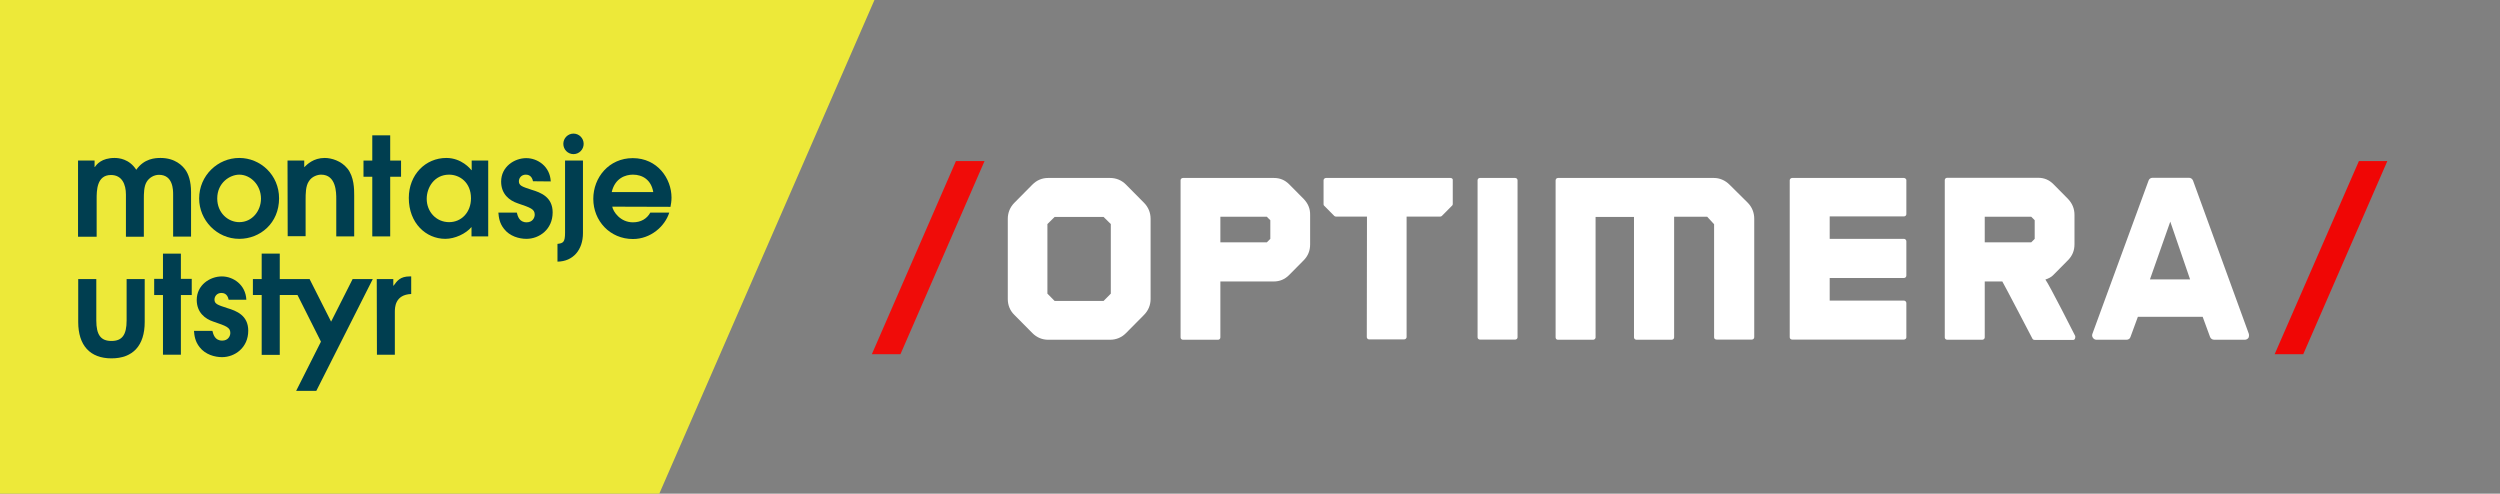 <svg width="238" height="47" viewBox="0 0 238 47" fill="none" xmlns="http://www.w3.org/2000/svg">
<rect x="0" y="0" width="238" height="47" fill="#808080" stroke="none"/>
<path d="M0 0V47H62.764L83.248 0H83.28H0Z" fill="#EDE939"/>
<path d="M7.429 15.286H9.004V15.898H9.037C9.184 15.666 9.66 15.037 10.906 15.037C11.3 15.037 12.3 15.12 12.973 16.163C13.727 15.087 14.777 15.037 15.285 15.037C16.695 15.037 17.384 15.799 17.647 16.163C17.925 16.544 18.188 17.223 18.188 18.3V22.523H16.482V18.515C16.482 18.101 16.482 16.643 15.137 16.643C14.662 16.643 14.203 16.909 13.957 17.323C13.694 17.753 13.694 18.465 13.694 18.929V22.539H11.989V18.532C11.989 17.538 11.611 16.66 10.562 16.66C9.201 16.66 9.201 18.167 9.201 18.929V22.539H7.429V15.286Z" fill="#003E50"/>
<path d="M18.959 18.896C18.959 16.71 20.73 15.037 22.78 15.037C24.797 15.037 26.568 16.66 26.568 18.879C26.568 21.247 24.764 22.738 22.78 22.738C20.648 22.738 18.959 20.966 18.959 18.896ZM24.846 18.912C24.846 17.604 23.846 16.627 22.78 16.627C21.894 16.627 20.681 17.389 20.681 18.896C20.681 20.254 21.698 21.148 22.78 21.148C24.026 21.148 24.846 20.055 24.846 18.912Z" fill="#003E50"/>
<path d="M27.372 15.286H28.963V15.915C29.242 15.65 29.832 15.037 30.915 15.037C31.538 15.037 32.472 15.302 33.063 16.031C33.719 16.826 33.719 18.035 33.719 18.598V22.506H32.013V18.945C32.013 18.349 32.013 16.627 30.57 16.627C30.258 16.627 29.701 16.776 29.406 17.256C29.094 17.703 29.094 18.449 29.094 19.061V22.489H27.388L27.372 15.286Z" fill="#003E50"/>
<path d="M35.441 16.826H34.605V15.286H35.441V12.884H37.147V15.286H38.18V16.826H37.147V22.506H35.441V16.826Z" fill="#003E50"/>
<path d="M46.462 22.506H44.887V21.612C44.346 22.258 43.297 22.738 42.395 22.738C40.558 22.738 38.918 21.247 38.918 18.846C38.918 16.627 40.508 15.037 42.493 15.037C43.953 15.037 44.805 16.097 44.871 16.196H44.904V15.286H46.478V22.506H46.462ZM42.755 16.627C41.345 16.627 40.623 17.852 40.623 18.929C40.623 20.154 41.525 21.148 42.755 21.148C43.936 21.148 44.838 20.204 44.838 18.879C44.838 17.372 43.772 16.627 42.755 16.627Z" fill="#003E50"/>
<path d="M50.742 17.256C50.627 16.677 50.234 16.627 50.053 16.627C49.627 16.627 49.398 16.958 49.398 17.256C49.398 17.67 49.693 17.77 50.611 18.068C51.497 18.333 52.612 18.763 52.612 20.221C52.612 21.844 51.333 22.738 50.119 22.738C49.414 22.738 48.528 22.49 47.987 21.794C47.544 21.247 47.479 20.668 47.446 20.237H49.201C49.283 20.569 49.43 21.165 50.136 21.165C50.693 21.165 50.906 20.734 50.906 20.436C50.906 19.906 50.513 19.774 49.299 19.36C48.495 19.095 47.708 18.482 47.708 17.289C47.708 15.882 48.955 15.054 50.103 15.054C51.169 15.054 52.366 15.832 52.431 17.273L50.742 17.256Z" fill="#003E50"/>
<path d="M55.498 15.286V22.192C55.498 23.781 54.564 24.891 53.071 24.908V23.218C53.612 23.152 53.793 23.069 53.793 22.158V15.286H55.498Z" fill="#003E50"/>
<path d="M58.286 19.674C58.368 20.138 59.041 21.165 60.254 21.165C61.009 21.165 61.583 20.834 61.911 20.237H63.715C63.305 21.546 61.944 22.755 60.254 22.755C58.073 22.755 56.482 21.032 56.482 18.929C56.482 16.892 57.975 15.054 60.238 15.054C62.583 15.054 63.928 16.991 63.928 18.813C63.928 19.144 63.879 19.442 63.83 19.691L58.286 19.674ZM62.19 18.283C61.993 17.124 61.173 16.627 60.254 16.627C59.566 16.627 58.549 16.942 58.237 18.283H62.19Z" fill="#003E50"/>
<path d="M54.596 14.673C55.131 14.673 55.564 14.236 55.564 13.696C55.564 13.156 55.131 12.719 54.596 12.719C54.062 12.719 53.629 13.156 53.629 13.696C53.629 14.236 54.062 14.673 54.596 14.673Z" fill="#003E50"/>
<path d="M12.054 26.564V30.506C12.054 31.88 11.628 32.46 10.611 32.46C9.594 32.46 9.168 31.88 9.168 30.506V26.564H7.446V30.654C7.446 32.89 8.577 34.116 10.611 34.116C12.661 34.116 13.776 32.89 13.776 30.654V26.564H12.054Z" fill="#003E50"/>
<path d="M15.515 28.087H14.678V26.547H15.515V24.146H17.22V26.547H18.253V28.087H17.22V33.768H15.515V28.087Z" fill="#003E50"/>
<path d="M35.867 26.564H37.442V27.193H37.474C37.803 26.73 38.114 26.315 39 26.315H39.147V27.988C37.589 28.054 37.589 29.296 37.589 29.71V33.768H35.884L35.867 26.564Z" fill="#003E50"/>
<path d="M21.763 28.518C21.648 27.938 21.255 27.889 21.074 27.889C20.648 27.889 20.418 28.22 20.418 28.518C20.418 28.932 20.713 29.031 21.632 29.329C22.517 29.595 23.633 30.025 23.633 31.482C23.633 33.105 22.354 34 21.14 34C20.435 34 19.549 33.751 19.008 33.056C18.565 32.509 18.499 31.93 18.467 31.499H20.221C20.303 31.83 20.451 32.426 21.156 32.426C21.714 32.426 21.927 31.996 21.927 31.698C21.927 31.168 21.534 31.035 20.32 30.621C19.516 30.356 18.729 29.744 18.729 28.551C18.729 27.143 19.975 26.315 21.123 26.315C22.189 26.315 23.387 27.094 23.452 28.535H21.763V28.518Z" fill="#003E50"/>
<path d="M33.571 26.564L31.521 30.621L29.471 26.564H26.634V24.146H24.912V26.564H24.076V28.087H24.912V33.785H26.634V28.087H28.323L30.554 32.526L28.192 37.213H30.111L35.49 26.564H33.571Z" fill="#003E50"/>
<path d="M181.255 16.942H170.612C170.497 16.942 170.382 17.041 170.382 17.157V32.112C170.382 32.228 170.48 32.327 170.612 32.327H181.255C181.386 32.327 181.485 32.228 181.485 32.112V28.849C181.485 28.733 181.386 28.617 181.255 28.617H174.187V26.464H181.255C181.386 26.464 181.485 26.365 181.485 26.233V22.97C181.485 22.854 181.386 22.738 181.255 22.738H174.187V20.602H181.255C181.386 20.602 181.485 20.503 181.485 20.387V17.124C181.468 17.041 181.37 16.942 181.255 16.942Z" fill="white"/>
<path d="M197.557 31.979C197.557 31.979 195.081 27.077 194.72 26.613C195.015 26.514 195.294 26.382 195.491 26.166L196.868 24.775C197.295 24.345 197.491 23.848 197.491 23.252V20.453C197.491 19.857 197.278 19.36 196.868 18.929L195.491 17.538C195.081 17.124 194.605 16.925 194.031 16.925H185.372C185.24 16.925 185.142 17.025 185.142 17.141V32.128C185.142 32.244 185.24 32.343 185.372 32.343H188.717C188.832 32.343 188.947 32.244 188.947 32.128V26.796H190.62C190.735 26.961 193.506 32.277 193.506 32.277C193.555 32.327 193.605 32.36 193.687 32.36H197.393C197.574 32.343 197.59 32.045 197.557 31.979ZM193.703 22.738L193.375 23.069H188.947V20.635H193.375L193.703 20.966V22.738Z" fill="white"/>
<path d="M124.117 18.946L122.739 17.555C122.329 17.141 121.854 16.942 121.28 16.942H112.62C112.489 16.942 112.391 17.041 112.391 17.157V32.128C112.391 32.244 112.489 32.344 112.62 32.344H115.966C116.081 32.344 116.179 32.244 116.179 32.128V26.796H121.263C121.821 26.796 122.313 26.597 122.723 26.183L124.1 24.792C124.527 24.361 124.724 23.864 124.724 23.268V20.469C124.74 19.873 124.527 19.376 124.117 18.946ZM120.935 22.738L120.607 23.069H116.179V20.635H120.607C120.673 20.701 120.771 20.817 120.935 20.966V22.738Z" fill="white"/>
<path d="M164.658 17.588C164.248 17.174 163.723 16.942 163.166 16.942H148.324C148.176 16.942 148.094 17.058 148.094 17.174V32.112C148.094 32.244 148.176 32.344 148.307 32.344H151.653C151.85 32.344 151.899 32.178 151.899 32.128V20.651H155.556V32.128C155.556 32.244 155.671 32.344 155.786 32.344H159.131C159.279 32.344 159.377 32.244 159.377 32.112V20.635H162.526L163.182 21.347V32.112C163.182 32.228 163.264 32.327 163.428 32.327H166.774C166.905 32.327 167.003 32.228 167.003 32.095V20.817C167.003 20.238 166.79 19.708 166.38 19.294L164.658 17.588Z" fill="white"/>
<path d="M138.09 16.942H126.232C126.118 16.942 126.003 17.041 126.003 17.157V19.443C126.003 19.509 126.019 19.558 126.068 19.592L127.02 20.552C127.069 20.602 127.118 20.618 127.184 20.618H130.136C130.136 21.049 130.119 32.095 130.119 32.095C130.119 32.194 130.201 32.31 130.333 32.31H133.678C133.793 32.31 133.908 32.211 133.908 32.095V20.618H137.106C137.171 20.618 137.221 20.602 137.27 20.552L138.237 19.575C138.287 19.542 138.303 19.476 138.303 19.41V17.124C138.319 17.041 138.221 16.942 138.09 16.942Z" fill="white"/>
<path d="M144.24 16.942H140.878C140.763 16.942 140.665 17.041 140.665 17.157V32.112C140.665 32.228 140.763 32.327 140.878 32.327H144.256C144.371 32.327 144.47 32.228 144.47 32.112V17.157C144.47 17.041 144.371 16.942 144.24 16.942Z" fill="white"/>
<path d="M214.088 31.78L208.775 17.19C208.709 17.025 208.562 16.925 208.398 16.925H204.921C204.757 16.925 204.593 17.025 204.544 17.19L199.197 31.78C199.148 31.913 199.164 32.045 199.246 32.161C199.328 32.277 199.443 32.343 199.574 32.343H202.444C202.625 32.343 202.772 32.244 202.821 32.079C202.838 32.045 203.117 31.284 203.527 30.157H209.693C210.103 31.267 210.382 32.045 210.398 32.079C210.464 32.244 210.612 32.343 210.792 32.343H213.711C213.842 32.343 213.974 32.277 214.056 32.161C214.105 32.062 214.121 31.913 214.088 31.78ZM204.675 26.597L206.61 21.099L208.496 26.597H204.675Z" fill="white"/>
<path d="M219.271 33.718H216.548L224.568 15.335H227.274L219.271 33.718Z" fill="#F00605"/>
<path d="M85.724 33.718H83.001L91.005 15.335H93.727L85.724 33.718Z" fill="#F00C09"/>
<path d="M108.914 19.31L107.192 17.571C106.782 17.157 106.257 16.942 105.683 16.942H99.779C99.205 16.942 98.697 17.157 98.287 17.571C98.303 17.555 97.86 18.002 96.564 19.31C96.154 19.724 95.941 20.254 95.941 20.834V28.468C95.941 29.048 96.154 29.578 96.564 29.975L98.287 31.714C98.697 32.128 99.221 32.344 99.779 32.344H105.683C106.257 32.344 106.782 32.128 107.192 31.714L108.914 29.975C109.324 29.561 109.537 29.031 109.537 28.468V20.834C109.537 20.254 109.324 19.724 108.914 19.31ZM105.749 27.955L105.06 28.651H100.402L99.713 27.955V21.331L100.402 20.651H105.06L105.749 21.331V27.955Z" fill="white"/>
</svg>
